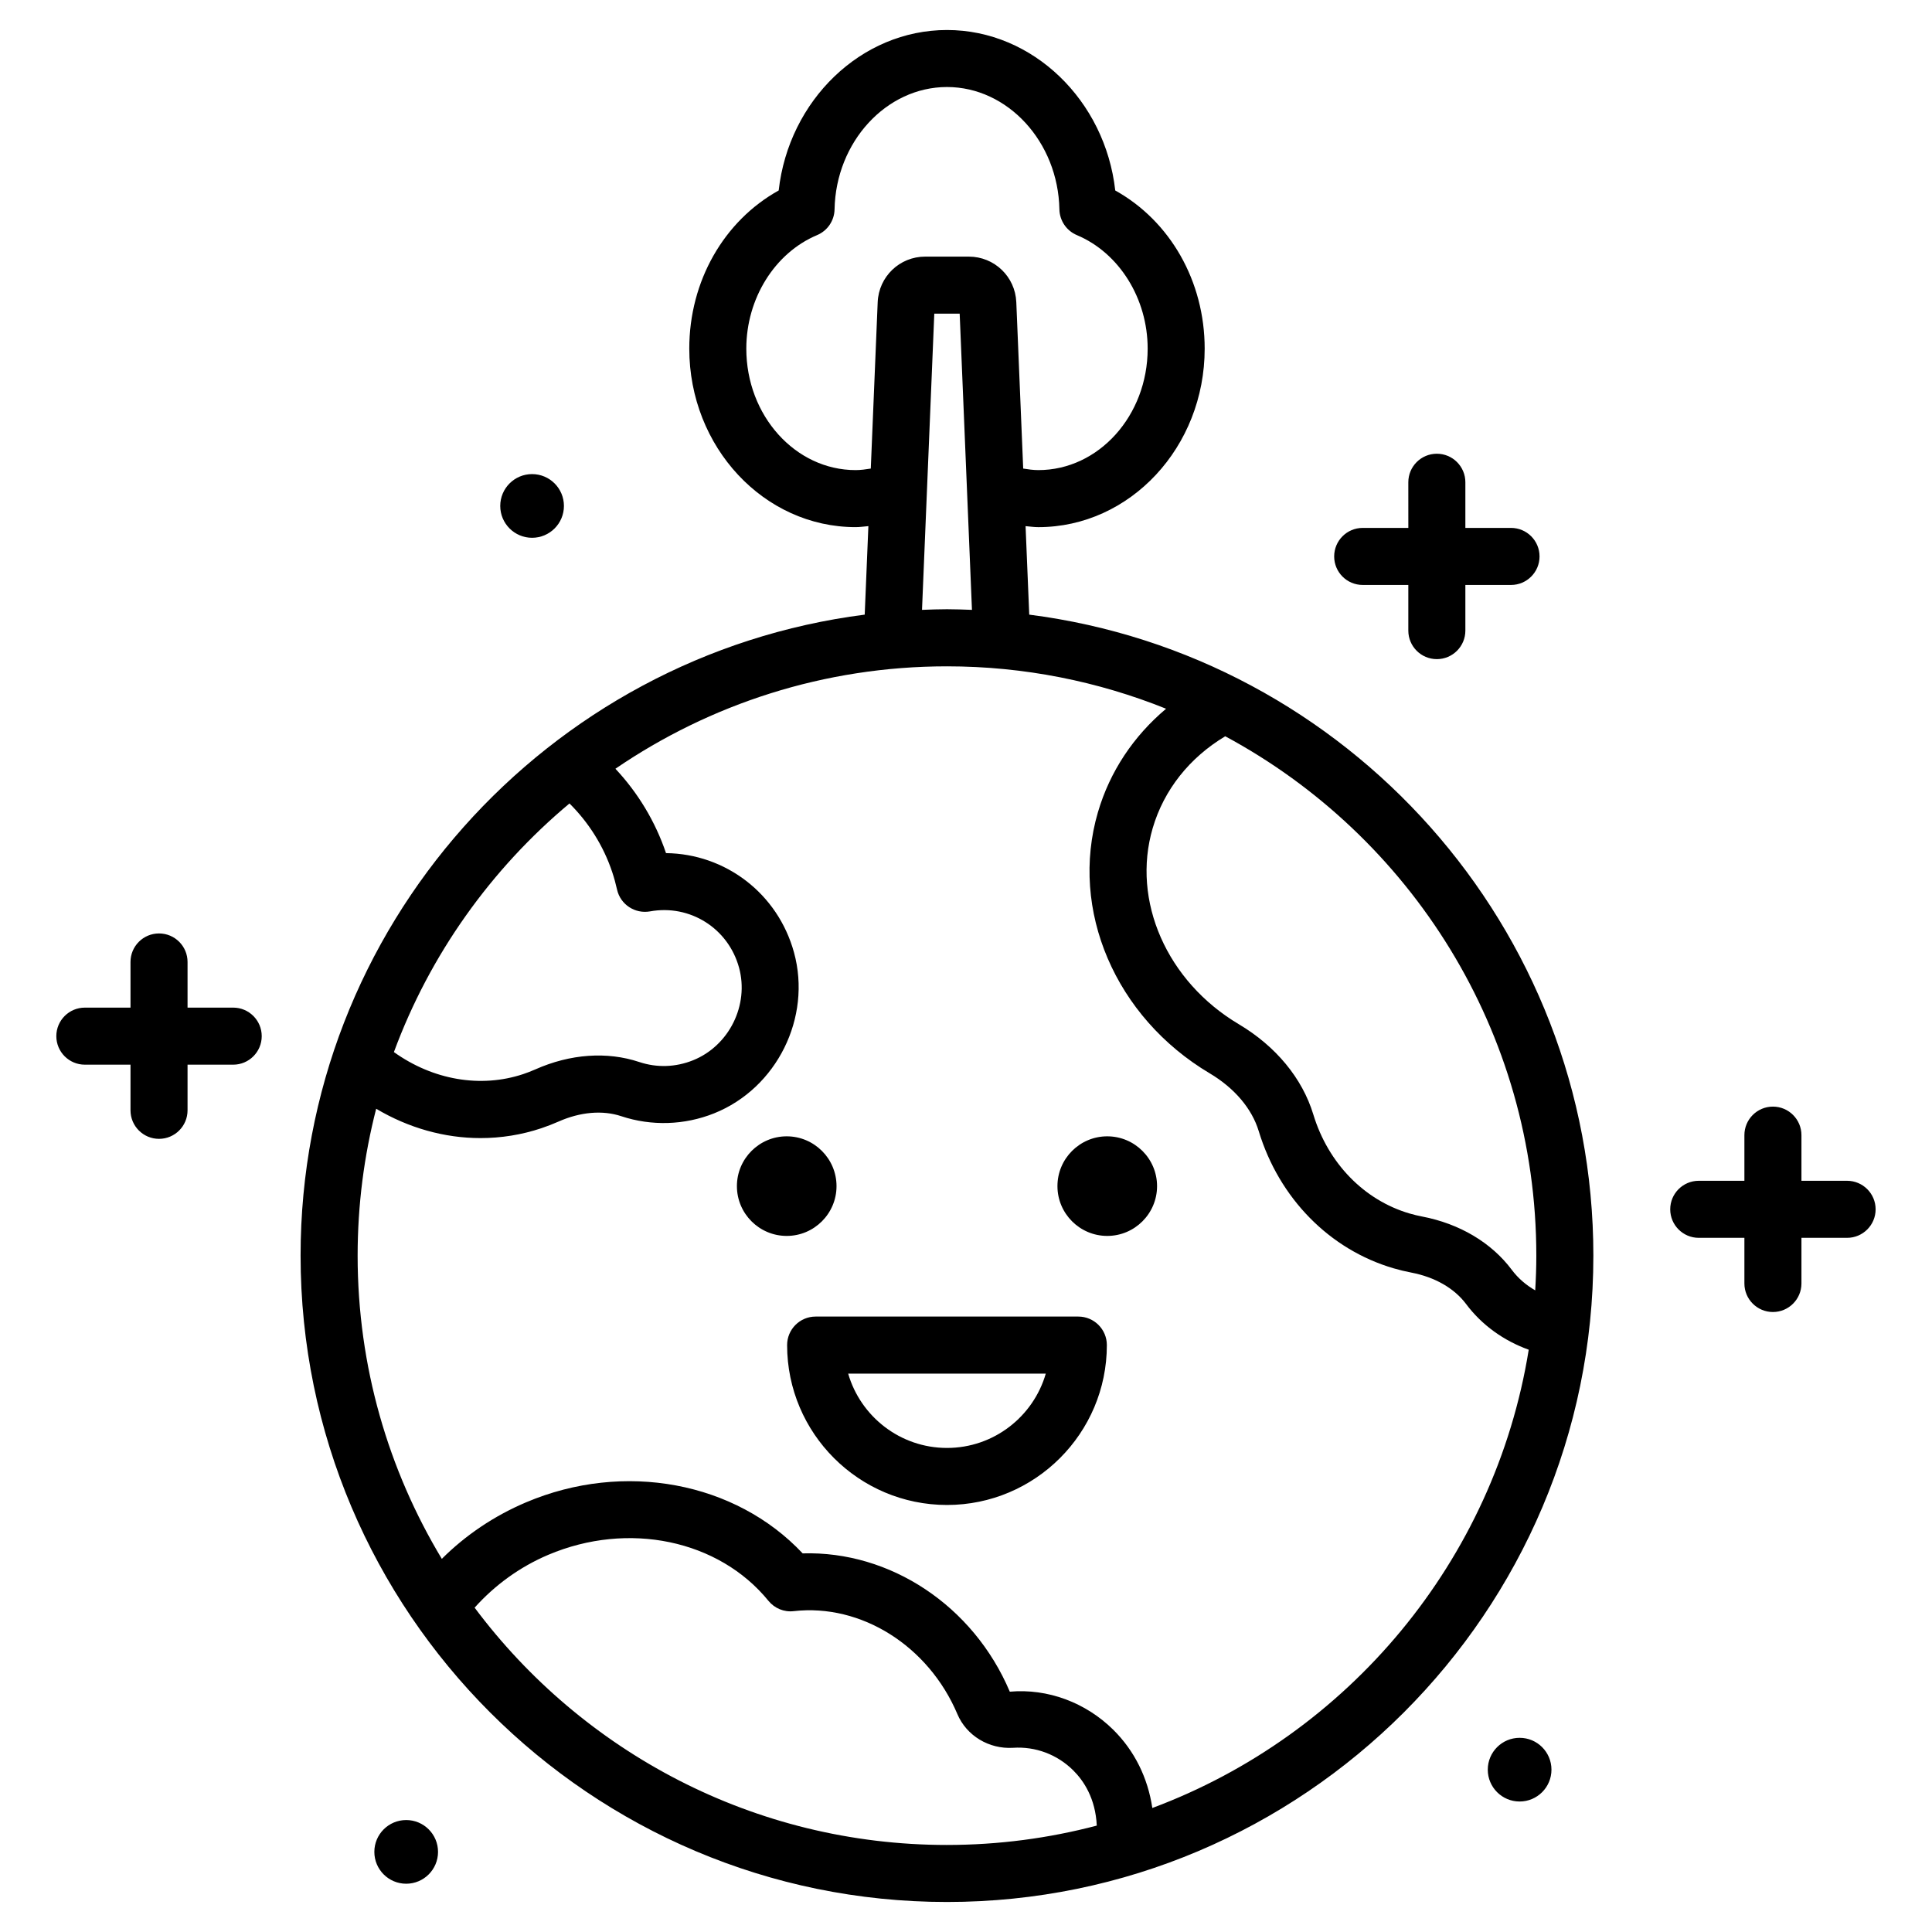 <?xml version="1.0" encoding="UTF-8"?>
<!-- Uploaded to: ICON Repo, www.svgrepo.com, Generator: ICON Repo Mixer Tools -->
<svg fill="#000000" width="800px" height="800px" version="1.1" viewBox="144 144 512 512" xmlns="http://www.w3.org/2000/svg">
 <path d="m416.76 306.89-0.973-23.457c1.129 0.094 2.246 0.266 3.383 0.266 24.309 0 44.082-21.219 44.082-47.301 0-17.875-9.16-33.828-23.699-41.918-2.668-23.844-21.809-42.527-44.594-42.527-22.785-0.004-41.934 18.68-44.598 42.523-14.539 8.09-23.695 24.043-23.695 41.918 0 26.082 19.777 47.301 44.082 47.301 1.141 0 2.258-0.172 3.383-0.266l-0.973 23.457c-84.188 10.75-149.5 82.797-149.5 169.86 0 94.453 76.844 171.3 171.3 171.3 94.453 0 171.3-76.84 171.3-171.3 0-87.062-65.305-159.11-149.5-169.86zm-46.012-38.309c-15.973 0-28.969-14.438-28.969-32.188 0-13.277 7.539-25.371 18.758-30.086 2.758-1.16 4.57-3.832 4.629-6.824 0.34-17.875 13.703-32.422 29.797-32.422 16.09 0 29.453 14.547 29.789 32.422 0.059 2.992 1.875 5.664 4.629 6.824 11.223 4.715 18.762 16.809 18.762 30.086 0 17.75-12.992 32.188-28.969 32.188-1.355 0-2.688-0.195-4.016-0.406l-1.828-44.098c-0.285-6.766-5.809-12.07-12.586-12.07h-11.562c-6.773 0-12.301 5.301-12.586 12.074l-1.828 44.094c-1.332 0.215-2.664 0.406-4.019 0.406zm30.832 37.039c-2.199-0.082-4.398-0.168-6.617-0.168s-4.418 0.082-6.621 0.168l3.254-78.496h6.727zm-106.66 51.305c5.059 5.023 8.988 11.195 11.324 18.188 0.516 1.543 0.934 3.094 1.285 4.648 0.891 3.949 4.742 6.469 8.719 5.769 10.594-1.934 20.742 4.477 23.598 14.879 2.731 9.945-2.629 20.746-12.203 24.586-4.621 1.844-9.543 2.008-14.227 0.453-8.527-2.848-18.316-2.156-27.551 1.957-1.039 0.457-2.109 0.875-3.199 1.238-11.32 3.777-23.977 1.543-34.277-5.832 9.543-25.859 25.754-48.516 46.531-65.887zm100.04 276.01c-51.172 0-96.676-24.742-125.18-62.887 5.32-5.941 11.941-10.789 19.52-14.004 21.203-8.988 45.188-3.969 58.344 12.191 1.625 1.992 4.137 3.047 6.715 2.734 17.836-2.023 35.676 9.176 43.352 27.273 2.43 5.762 8.391 9.32 14.727 8.945 5.973-0.41 11.754 1.785 15.969 5.969 2.769 2.742 5.914 7.43 6.25 14.648-12.676 3.336-25.98 5.129-39.695 5.129zm54.418-9.797c-1.18-7.981-4.715-15.152-10.332-20.715-7.293-7.219-17.348-11-27.438-10.109-9.676-22.844-31.762-37.348-54.895-36.652-17.781-18.938-47.305-24.555-73.312-13.523-8.414 3.566-15.996 8.672-22.312 14.973-14.152-23.492-22.312-50.98-22.312-80.348 0-13.438 1.707-26.484 4.914-38.934 8.566 5.094 18.105 7.777 27.648 7.777 5.438 0 10.875-0.859 16.117-2.613 1.543-0.516 3.043-1.102 4.523-1.75 5.801-2.578 11.711-3.086 16.664-1.438 8.012 2.66 16.762 2.387 24.629-0.766 16.59-6.656 25.883-25.371 21.152-42.613-4.312-15.719-18.242-26.156-33.922-26.34-2.856-8.441-7.473-16.023-13.41-22.359 25.051-17.113 55.309-27.141 87.867-27.141 20.516 0 40.102 4.016 58.066 11.238-8.609 7.238-14.895 16.617-18.059 27.418-7.586 25.891 4.602 54.348 29.629 69.207 6.559 3.902 11.172 9.34 12.984 15.312 5.406 17.789 18.762 31.379 35.734 36.355 1.566 0.453 3.144 0.836 4.715 1.137 6.223 1.191 11.375 4.148 14.5 8.324 4.195 5.613 10.02 9.746 16.602 12.113-9.023 55.98-47.906 102.11-99.754 121.45zm101.47-137.18c-2.391-1.375-4.516-3.172-6.215-5.449-5.387-7.203-13.824-12.215-23.77-14.121-1.105-0.211-2.215-0.477-3.305-0.797-12.059-3.531-21.594-13.34-25.512-26.234-2.914-9.59-9.918-18.082-19.73-23.918-19.09-11.336-28.488-32.703-22.844-51.961 2.981-10.176 9.77-18.695 19.227-24.359 49.027 26.375 82.441 78.172 82.441 137.64 0.004 3.094-0.113 6.156-0.293 9.203zm-198.36-14.426c-7.277 0-13.199-5.918-13.199-13.195 0-7.277 5.922-13.199 13.199-13.199 7.277 0 13.199 5.922 13.199 13.199 0 7.277-5.922 13.195-13.199 13.195zm98.145-13.195c0 7.277-5.922 13.195-13.199 13.195s-13.199-5.918-13.199-13.195c0-7.277 5.922-13.199 13.199-13.199s13.199 5.918 13.199 13.199zm-20.863 34.566h-69.617c-4.176 0-7.559 3.387-7.559 7.559 0 23.363 19.008 42.371 42.367 42.371 23.359 0 42.367-19.008 42.367-42.371 0-4.172-3.387-7.559-7.559-7.559zm-34.809 34.816c-12.406 0-22.902-8.336-26.188-19.699h52.371c-3.281 11.363-13.773 19.699-26.184 19.699zm-118.39-249.64c0-4.66 3.777-8.438 8.438-8.438 4.66 0 8.438 3.777 8.438 8.438 0 4.66-3.777 8.438-8.438 8.438-4.66 0-8.438-3.777-8.438-8.438zm-16.488 356.69c0 4.66-3.777 8.438-8.438 8.438-4.66 0-8.438-3.777-8.438-8.438 0-4.66 3.777-8.438 8.438-8.438 4.66-0.004 8.438 3.777 8.438 8.438zm295.07-21.789c0 4.66-3.777 8.438-8.438 8.438s-8.438-3.777-8.438-8.438 3.777-8.438 8.438-8.438c4.66-0.004 8.438 3.777 8.438 8.438zm85.906-148.5c0 4.172-3.387 7.559-7.559 7.559h-12.098v12.098c0 4.172-3.387 7.559-7.559 7.559s-7.559-3.387-7.559-7.559v-12.098h-12.098c-4.172 0-7.559-3.387-7.559-7.559s3.387-7.559 7.559-7.559h12.098v-12.098c0-4.172 3.387-7.559 7.559-7.559s7.559 3.387 7.559 7.559v12.098h12.098c4.172 0.004 7.559 3.387 7.559 7.559zm-143.49-173.02c0-4.176 3.387-7.559 7.559-7.559h12.094l-0.004-12.098c0-4.176 3.387-7.559 7.559-7.559s7.559 3.383 7.559 7.559v12.098h12.098c4.172 0 7.559 3.383 7.559 7.559 0 4.176-3.387 7.559-7.559 7.559h-12.098v12.098c0 4.176-3.387 7.559-7.559 7.559s-7.559-3.383-7.559-7.559v-12.098h-12.094c-4.172-0.004-7.555-3.383-7.555-7.559zm-284.21 127.13c0 4.172-3.383 7.559-7.559 7.559h-12.098v12.098c0 4.172-3.383 7.559-7.559 7.559-4.176 0-7.559-3.387-7.559-7.559v-12.098h-12.098c-4.176 0-7.559-3.387-7.559-7.559s3.383-7.559 7.559-7.559h12.098v-12.098c0-4.176 3.383-7.559 7.559-7.559 4.176 0 7.559 3.383 7.559 7.559v12.098h12.098c4.176 0 7.559 3.387 7.559 7.559z"/>
</svg>